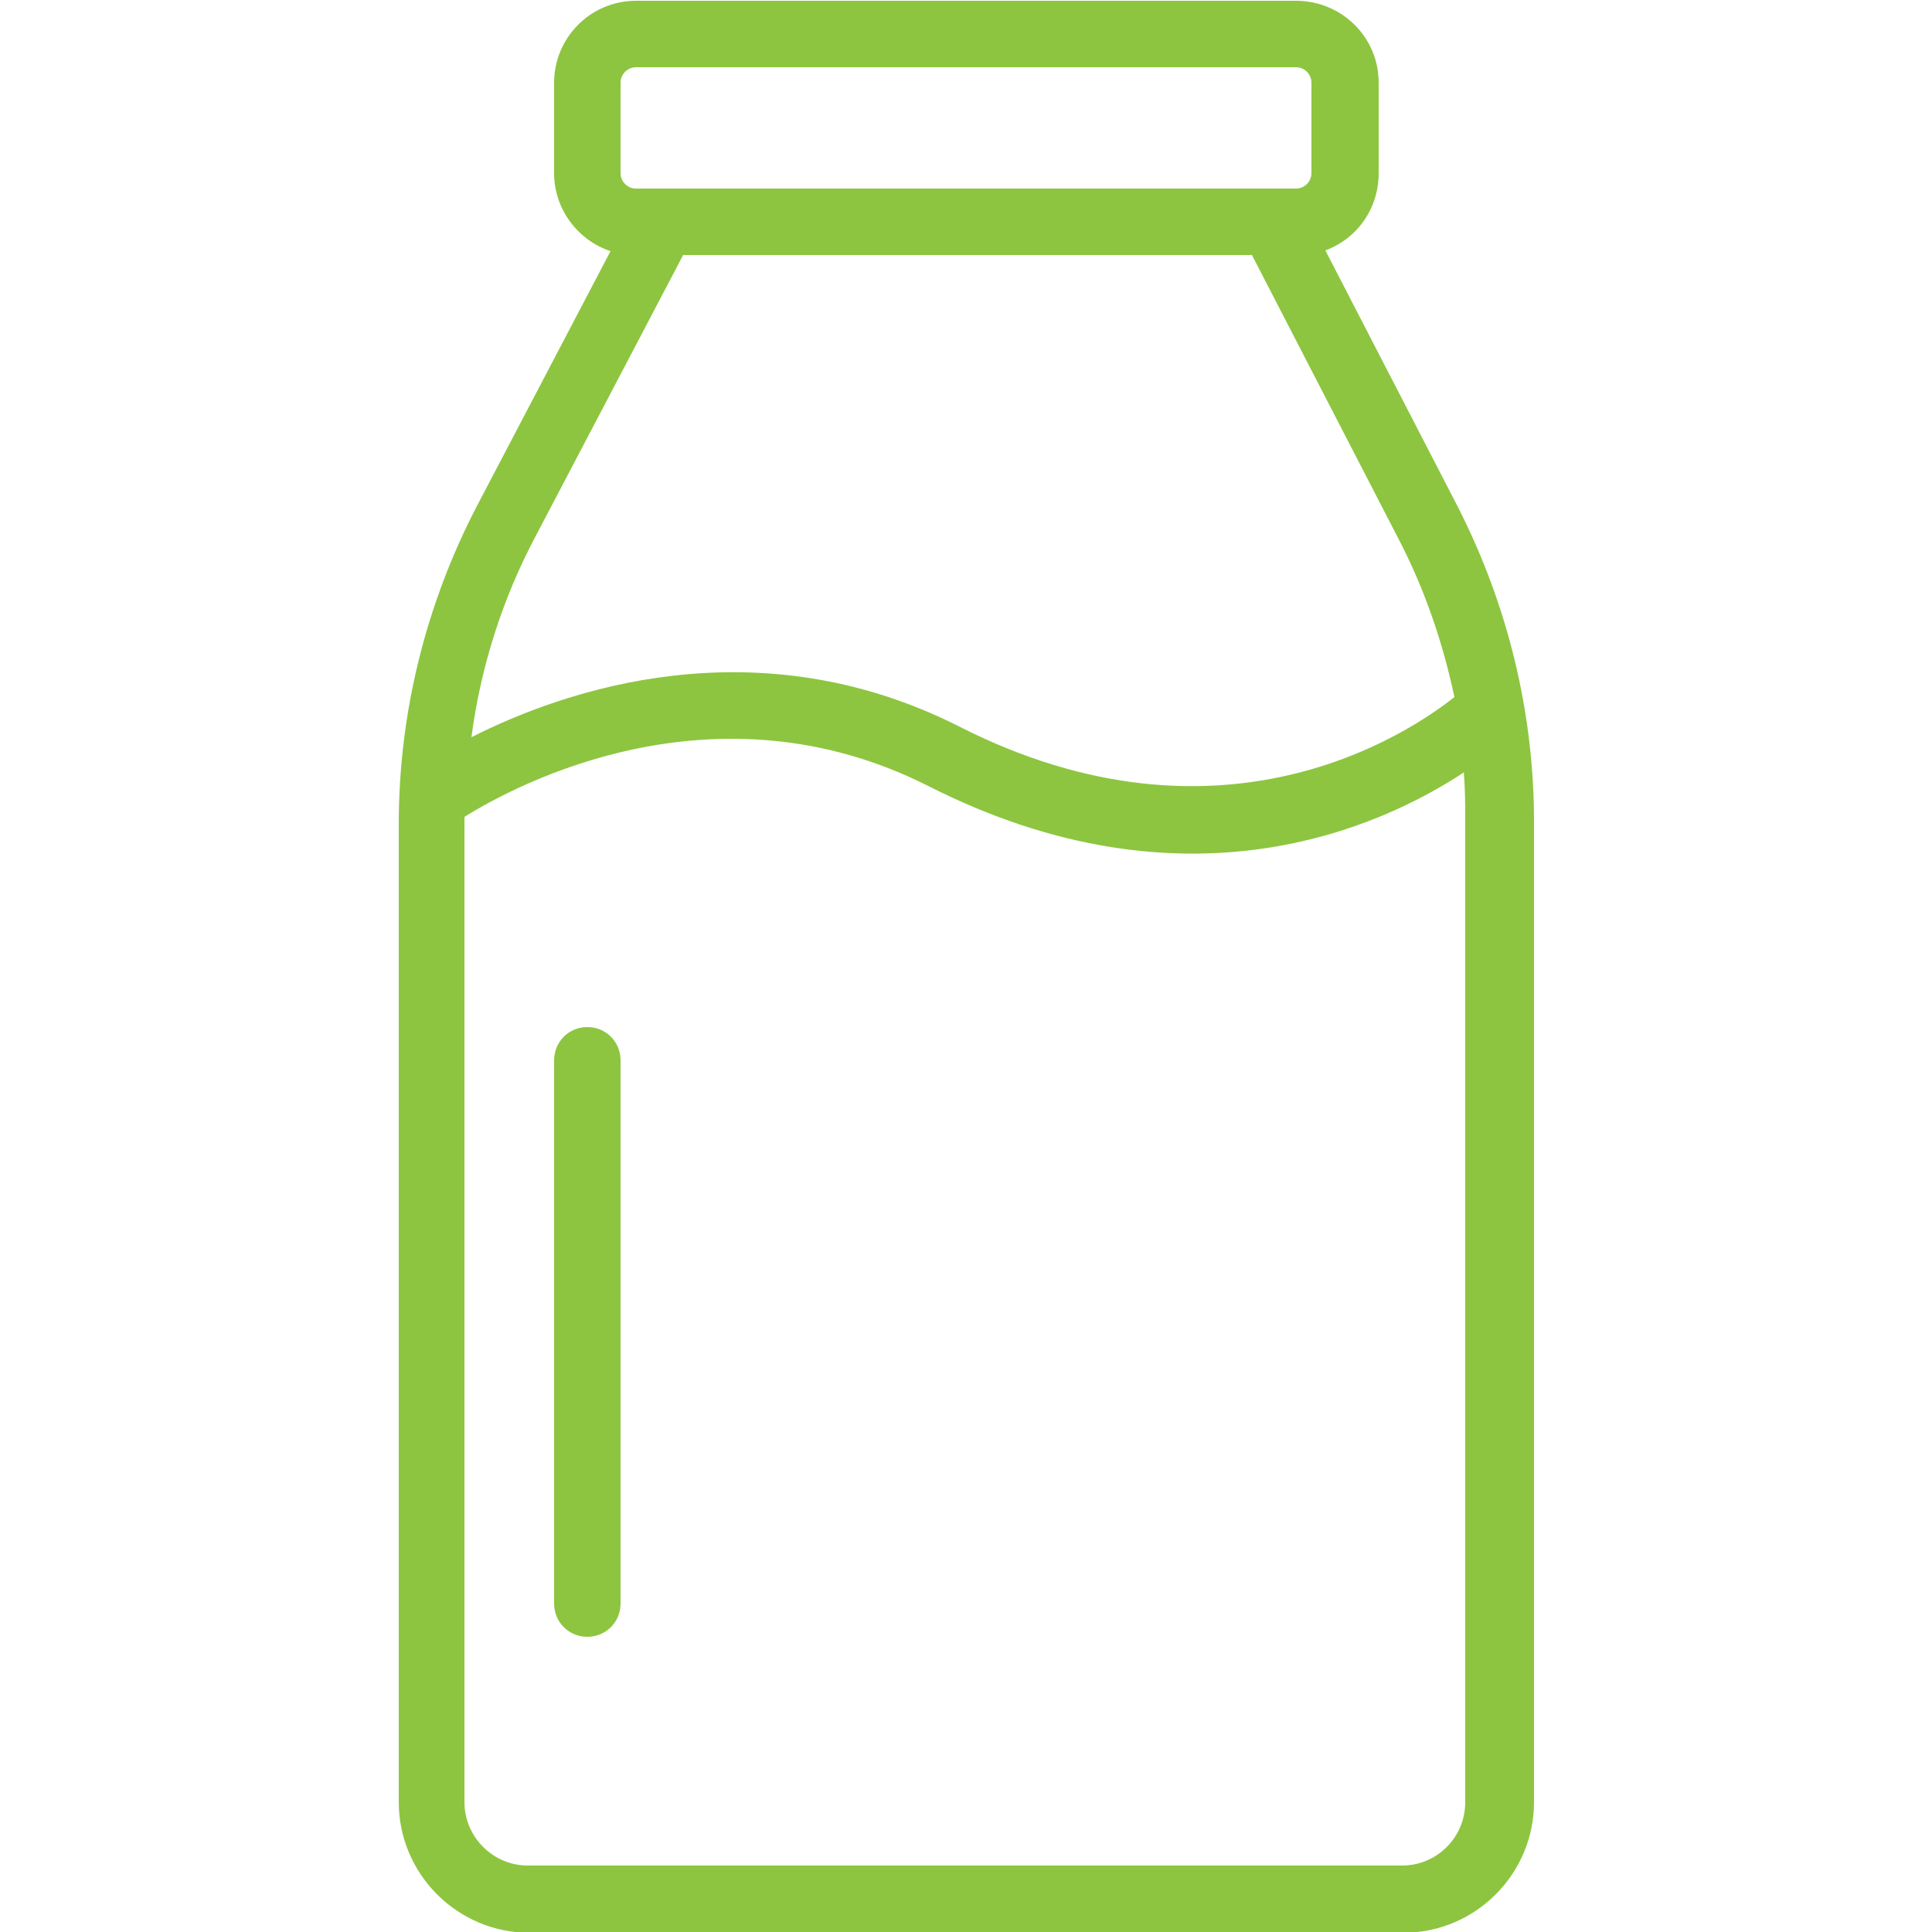 <?xml version="1.0" encoding="UTF-8"?>
<svg id="Layer_1" data-name="Layer 1" xmlns="http://www.w3.org/2000/svg" version="1.1" viewBox="0 0 250 250">
  <defs>
    <style>
      .cls-1 {
        fill: #8dc540;
        fill-rule: evenodd;
        stroke-width: 0px;
      }
    </style>
  </defs>
  <path class="cls-1" d="M79,32.5l-17.3,33c-6.6,12.7-10.1,26.8-10.1,41.1v126.6c0,9.3,7.6,16.9,16.9,16.9h113.1c9.3,0,16.9-7.6,16.9-16.9v-126.9c0-14.1-3.4-28-9.8-40.6l-17.2-33.3c4.1-1.5,6.9-5.4,6.9-10v-11.7c0-5.9-4.8-10.6-10.7-10.6h-85.4c-5.9,0-10.6,4.8-10.6,10.6v11.7c0,4.7,3.1,8.7,7.3,10.1ZM189.5,99.9c-10.9,7.2-36.1,18.7-69.4,1.8-27.5-13.9-53.1-.3-60,4,0,.3,0,.6,0,.9v126.6c0,4.5,3.7,8.2,8.2,8.2h113.1c4.6,0,8.2-3.7,8.2-8.2v-126.9c0-2.1,0-4.3-.2-6.4ZM71.7,137.2v70.3c0,2.4,1.9,4.3,4.3,4.3s4.3-1.9,4.3-4.3v-70.3c0-2.4-1.9-4.3-4.3-4.3s-4.3,1.9-4.3,4.3ZM88.4,33l-19.1,36.4c-4.3,8.1-7.1,16.9-8.3,26,12-6.1,36.8-14.7,63.1-1.4,34,17.3,58.3.8,64.1-3.8-1.5-7.1-3.9-14.1-7.3-20.6l-18.9-36.6h-73.6ZM82.3,24.4h85.4c1.1,0,2-.9,2-2v-11.7c0-1.1-.9-2-2-2h-85.4c-1.1,0-2,.9-2,2v11.7c0,1.1.9,2,2,2Z"/>
</svg>